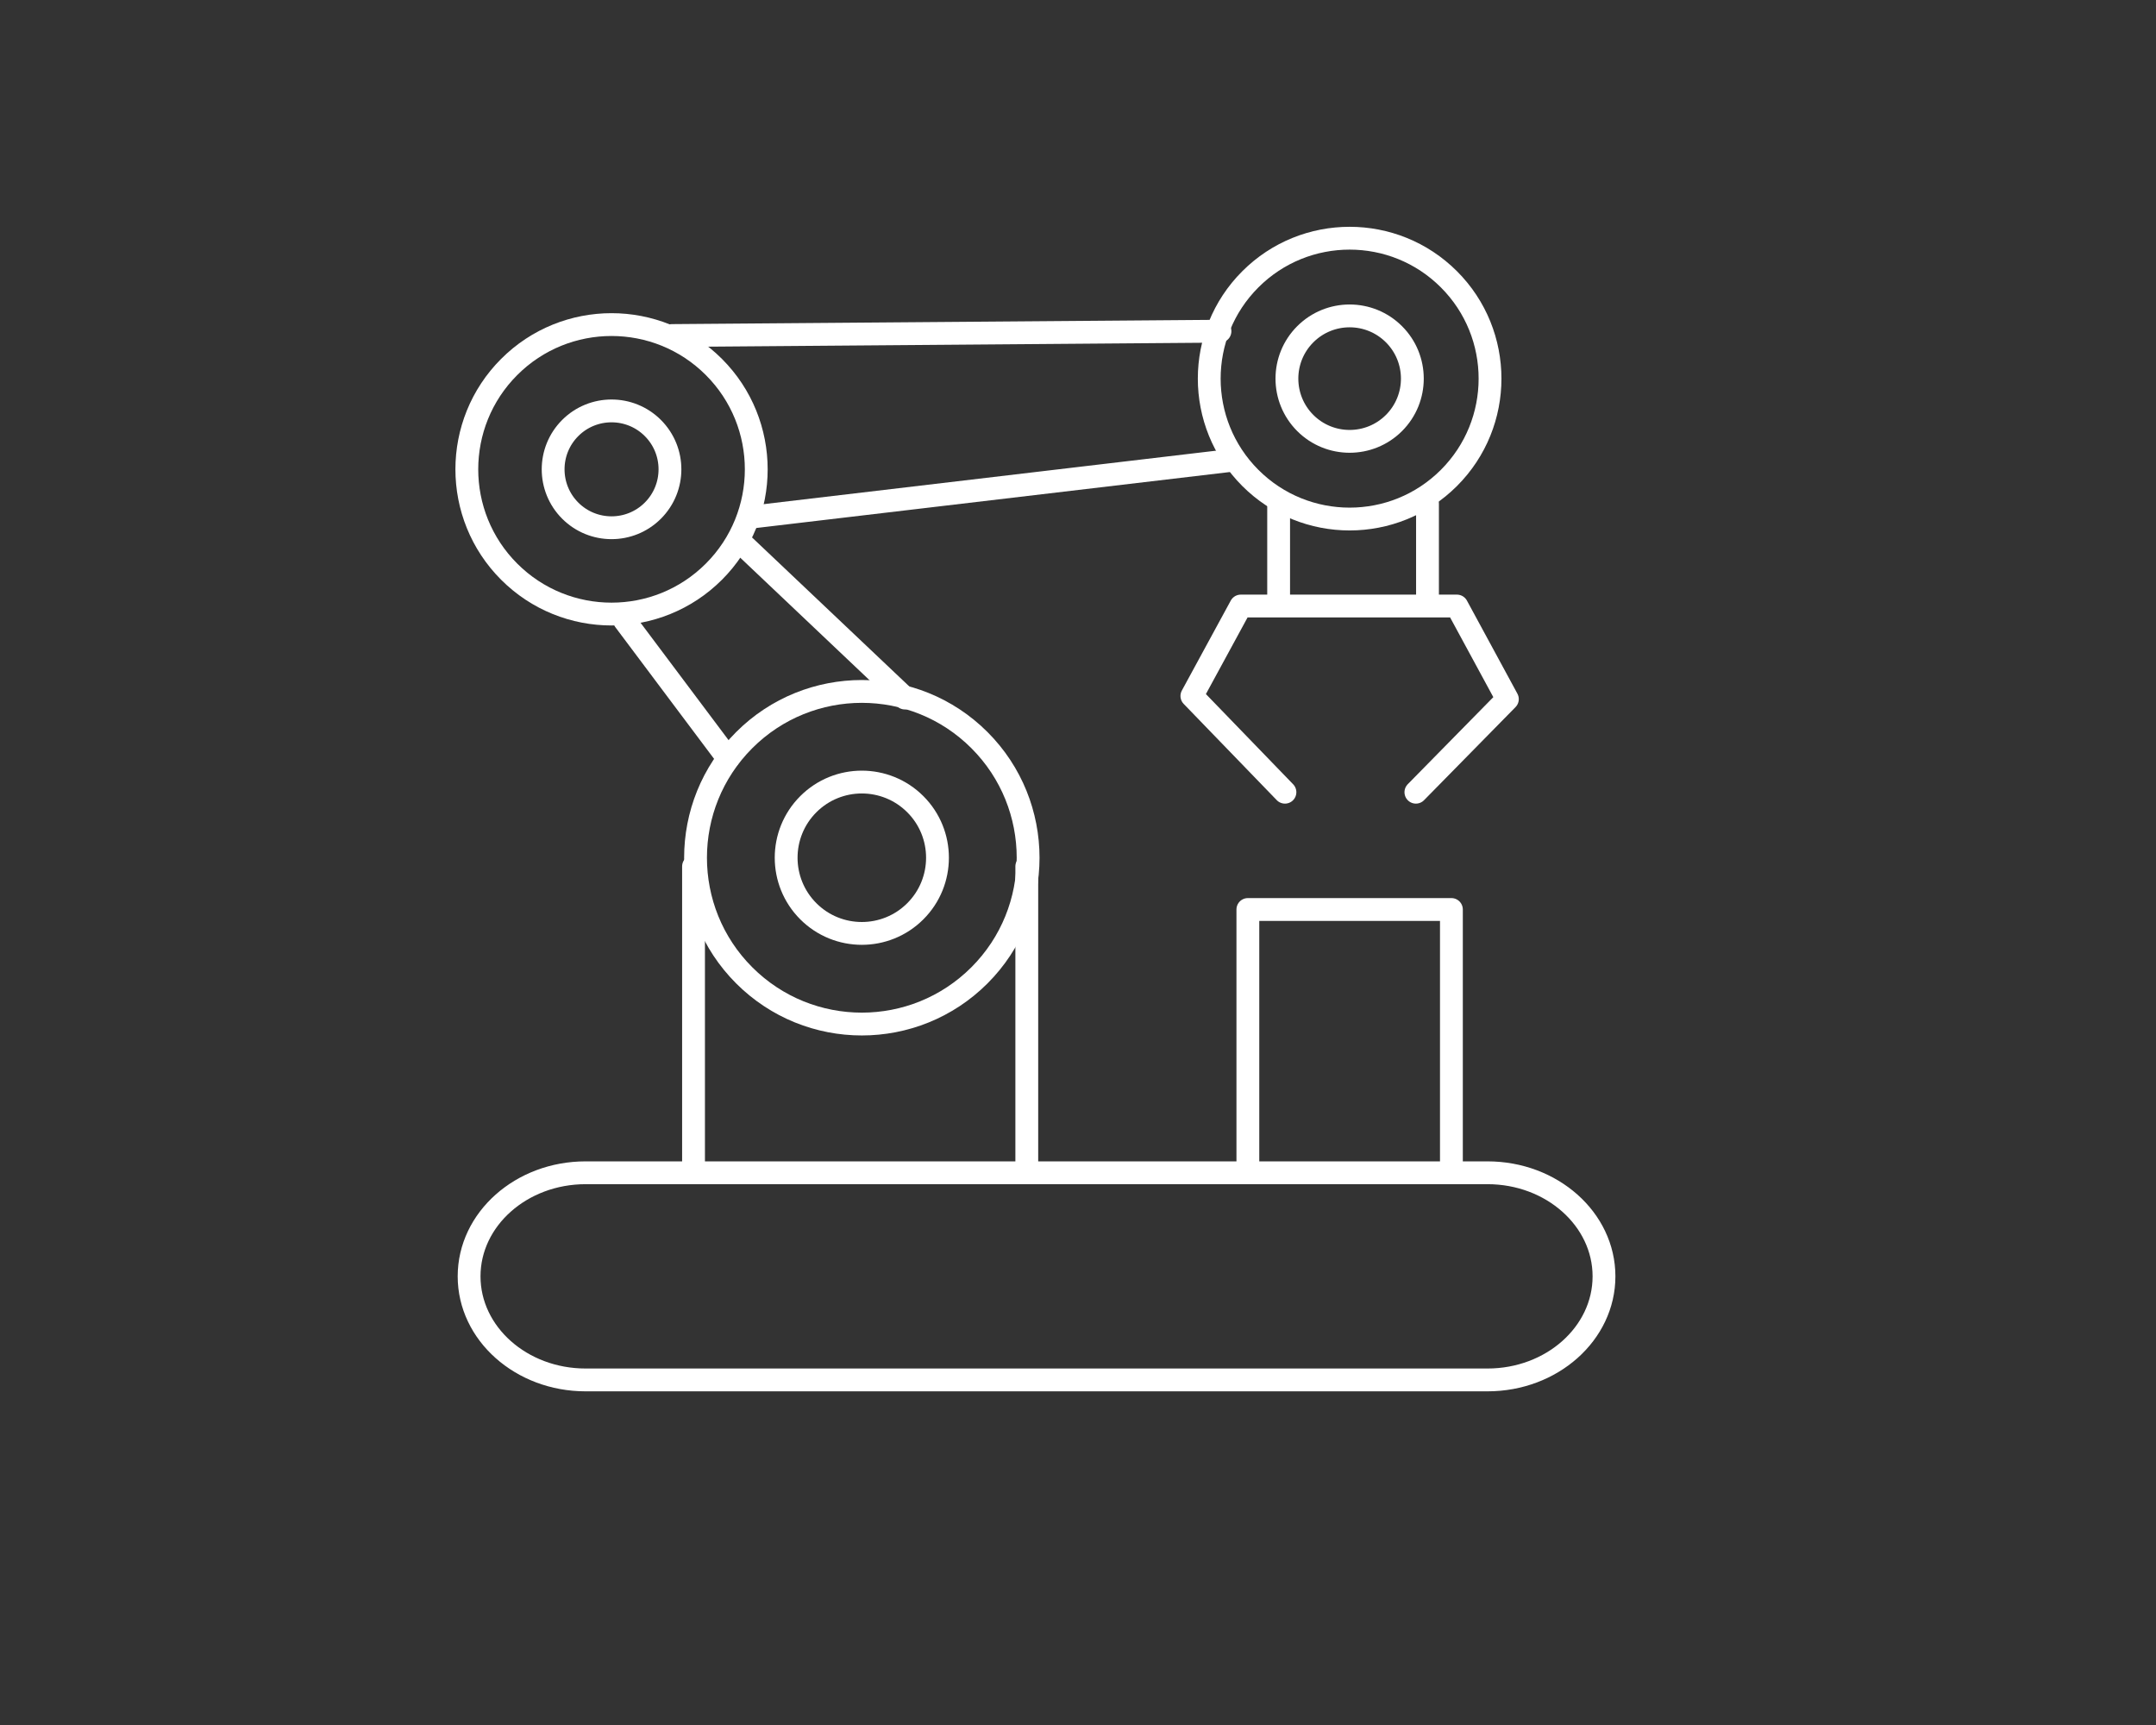 <?xml version="1.0" standalone="no"?>
<!DOCTYPE svg PUBLIC "-//W3C//DTD SVG 1.1//EN" "http://www.w3.org/Graphics/SVG/1.1/DTD/svg11.dtd">
<!--Generator: Xara Designer (www.xara.com), SVG filter version: 4.0.0.1-->
<svg stroke-width="0.501" stroke-linejoin="bevel" fill-rule="evenodd" xmlns:xlink="http://www.w3.org/1999/xlink" xmlns="http://www.w3.org/2000/svg" version="1.1" overflow="visible" width="141.733pt" height="113.386pt" viewBox="0 0 141.733 113.386">
 <rect x="0" y="0" width="141.733" height="113.386" fill="#333333" stroke="none"/>
 <defs>
  <marker id="DefaultArrow2" markerUnits="strokeWidth" viewBox="0 0 1 1" markerWidth="1" markerHeight="1" overflow="visible" orient="auto">
   <!-- REF_ARROW_STRAIGHT (-2) -->
   <g transform="scale(0.009)">
    <!-- 1/108 -->
    <path d="M -9 54 L -9 -54 L 117 0 z"/>
   </g>
  </marker>
  <marker id="DefaultArrow3" markerUnits="strokeWidth" viewBox="0 0 1 1" markerWidth="1" markerHeight="1" overflow="visible" orient="auto">
   <!-- REF_ARROW_ANGLED -->
   <g transform="scale(0.009)">
    <path d="M -27 54 L -9 0 L -27 -54 L 135 0 z"/>
   </g>
  </marker>
  <marker id="DefaultArrow4" markerUnits="strokeWidth" viewBox="0 0 1 1" markerWidth="1" markerHeight="1" overflow="visible" orient="auto">
   <!-- REF_ARROW_ROUNDED -->
   <g transform="scale(0.009)">
    <path d="M -9,0 L -9,-45 C -9,-51.708 2.808,-56.580 9,-54 L 117,-9 C 120.916,-7.369 126.000,-4.242 126,0 C 126,4.242 120.916,7.369 117,9 L 9,54 C 2.808,56.580 -9,51.708 -9,45 z"/>
   </g>
  </marker>
  <marker id="DefaultArrow5" markerUnits="strokeWidth" viewBox="0 0 1 1" markerWidth="1" markerHeight="1" overflow="visible" orient="auto">
   <!-- REF_ARROW_SPOT -->
   <g transform="scale(0.009)">
    <path d="M -54, 0 C -54,29.807 -29.807,54 0,54 C 29.807,54 54,29.807 54,0 C 54,-29.807 29.807,-54 0,-54 C -29.807,-54 -54,-29.807 -54,0 z"/>
   </g>
  </marker>
  <marker id="DefaultArrow6" markerUnits="strokeWidth" viewBox="0 0 1 1" markerWidth="1" markerHeight="1" overflow="visible" orient="auto">
   <!-- REF_ARROW_DIAMOND -->
   <g transform="scale(0.009)">
    <path d="M -63,0 L 0,63 L 63,0 L 0,-63 z"/>
   </g>
  </marker>
  <marker id="DefaultArrow7" markerUnits="strokeWidth" viewBox="0 0 1 1" markerWidth="1" markerHeight="1" overflow="visible" orient="auto">
   <!-- REF_ARROW_FEATHER -->
   <g transform="scale(0.009)">
    <path d="M 18,-54 L 108,-54 L 63,0 L 108,54 L 18, 54 L -36,0 z"/>
   </g>
  </marker>
  <marker id="DefaultArrow8" markerUnits="strokeWidth" viewBox="0 0 1 1" markerWidth="1" markerHeight="1" overflow="visible" orient="auto">
   <!-- REF_ARROW_FEATHER2 -->
   <g transform="scale(0.009)">
    <path d="M -36,0 L 18,-54 L 54,-54 L 18,-18 L 27,-18 L 63,-54 L 99,-54 L 63,-18 L 72,-18 L 108,-54 L 144,-54 L 90,0 L 144,54 L 108,54 L 72,18 L 63,18 L 99,54 L 63,54 L 27,18 L 18,18 L 54,54 L 18,54 z"/>
   </g>
  </marker>
  <marker id="DefaultArrow9" markerUnits="strokeWidth" viewBox="0 0 1 1" markerWidth="1" markerHeight="1" overflow="visible" orient="auto">
   <!-- REF_ARROW_HOLLOWDIAMOND -->
   <g transform="scale(0.009)">
    <path d="M 0,45 L -45,0 L 0, -45 L 45, 0 z M 0, 63 L-63, 0 L 0, -63 L 63, 0 z"/>
   </g>
  </marker>
  <filter id="StainedFilter">
   <feBlend mode="multiply" in2="BackgroundImage" in="SourceGraphic" result="blend"/>
   <feComposite in="blend" in2="SourceAlpha" operator="in" result="comp"/>
  </filter>
  <filter id="BleachFilter">
   <feBlend mode="screen" in2="BackgroundImage" in="SourceGraphic" result="blend"/>
   <feComposite in="blend" in2="SourceAlpha" operator="in" result="comp"/>
  </filter>
  <filter id="InvertTransparencyBitmapFilter">
   <feComponentTransfer>
    <feFuncR type="gamma" amplitude="1.055" exponent=".417" offset="-0.055"/>
    <feFuncG type="gamma" amplitude="1.055" exponent=".417" offset="-0.055"/>
    <feFuncB type="gamma" amplitude="1.055" exponent=".417" offset="-0.055"/>
   </feComponentTransfer>
   <feComponentTransfer>
    <feFuncR type="linear" slope="-1" intercept="1"/>
    <feFuncG type="linear" slope="-1" intercept="1"/>
    <feFuncB type="linear" slope="-1" intercept="1"/>
    <feFuncA type="linear" slope="1" intercept="0"/>
   </feComponentTransfer>
   <feComponentTransfer>
    <feFuncR type="gamma" amplitude="1" exponent="2.4" offset="0"/>
    <feFuncG type="gamma" amplitude="1" exponent="2.4" offset="0"/>
    <feFuncB type="gamma" amplitude="1" exponent="2.4" offset="0"/>
   </feComponentTransfer>
  </filter>
 </defs>
 <g id="Document" fill="none" stroke="black" font-family="Times New Roman" font-size="16" transform="scale(1 -1)">
  <g id="Spread" transform="translate(0 -113.386)">
   <g id="Layer 1">
    <g id="Group" stroke-linecap="round" stroke="#ffffff" stroke-width="1.5" stroke-miterlimit="79.84">
     <path d="M 33.474,89.265 C 37.188,92.979 43.216,92.979 46.93,89.265 C 50.644,85.551 50.644,79.522 46.93,75.808 C 43.216,72.095 37.188,72.095 33.474,75.808 C 29.76,79.522 29.76,85.551 33.474,89.265 Z" stroke-linejoin="miter" marker-start="none" marker-end="none"/>
     <path d="M 37.486,85.252 C 38.985,86.751 41.419,86.751 42.918,85.252 C 44.417,83.753 44.417,81.32 42.918,79.821 C 41.419,78.322 38.985,78.322 37.486,79.821 C 35.988,81.32 35.988,83.753 37.486,85.252 Z" stroke-linejoin="miter" marker-start="none" marker-end="none"/>
     <path d="M 48.924,64.737 C 53.192,69.004 60.119,69.004 64.387,64.737 C 68.654,60.47 68.654,53.542 64.387,49.275 C 60.119,45.007 53.192,45.007 48.924,49.275 C 44.657,53.542 44.657,60.47 48.924,64.737 Z" stroke-linejoin="miter" marker-start="none" marker-end="none"/>
     <path d="M 53.137,60.524 C 55.079,62.466 58.231,62.466 60.173,60.524 C 62.115,58.582 62.115,55.43 60.173,53.488 C 58.231,51.546 55.079,51.546 53.137,53.488 C 51.195,55.43 51.195,58.582 53.137,60.524 Z" stroke-linejoin="miter" marker-start="none" marker-end="none"/>
     <path d="M 85.807,91.414 C 87.417,93.024 90.03,93.024 91.639,91.414 C 93.249,89.805 93.249,87.192 91.639,85.582 C 90.03,83.973 87.417,83.973 85.807,85.582 C 84.198,87.192 84.198,89.805 85.807,91.414 Z" stroke-linejoin="miter" marker-start="none" marker-end="none"/>
     <path d="M 82.196,95.026 C 85.799,98.629 91.648,98.629 95.251,95.026 C 98.854,91.423 98.854,85.574 95.251,81.971 C 91.648,78.368 85.799,78.368 82.196,81.971 C 78.593,85.574 78.593,91.423 82.196,95.026 Z" stroke-linejoin="miter" marker-start="none" marker-end="none"/>
     <path d="M 44.174,91.331 L 80.2,91.615" fill="none" stroke-linejoin="round"/>
     <path d="M 80.768,83.104 L 49.563,79.417" fill="none" stroke-linejoin="round"/>
     <path d="M 41.054,72.608 L 47.862,63.53" fill="none" stroke-linejoin="round"/>
     <path d="M 48.712,77.714 L 59.492,67.502" fill="none" stroke-linejoin="round"/>
     <path d="M 45.592,56.438 L 45.592,36.564" fill="none" stroke-linejoin="round"/>
     <path d="M 67.5,56.438 L 67.5,36.564" fill="none" stroke-linejoin="round"/>
     <path d="M 30.838,29.49 L 30.838,29.49 C 30.838,25.732 34.269,22.682 38.496,22.682 L 97.787,22.682 C 102.014,22.682 105.445,25.732 105.445,29.49 L 105.445,29.49 C 105.445,33.248 102.014,36.298 97.787,36.298 L 38.496,36.298 C 34.269,36.298 30.838,33.248 30.838,29.49 Z" stroke-linejoin="miter" marker-start="none" marker-end="none"/>
     <path d="M 82.033,36.298 L 82.033,53.604 L 95.414,53.604 L 95.414,36.297" fill="none" stroke-linejoin="round"/>
     <g id="Group_1" stroke-linejoin="round">
      <path d="M 84.056,80.292 L 84.056,73.655" fill="none"/>
      <path d="M 84.471,61.313 L 78.353,67.639 L 81.568,73.551 L 95.775,73.551 L 99.093,67.432 L 93.079,61.313" fill="none"/>
      <path d="M 93.842,80.292 L 93.842,73.655" fill="none"/>
     </g>
    </g>
   </g>
  </g>
 </g>
</svg>

